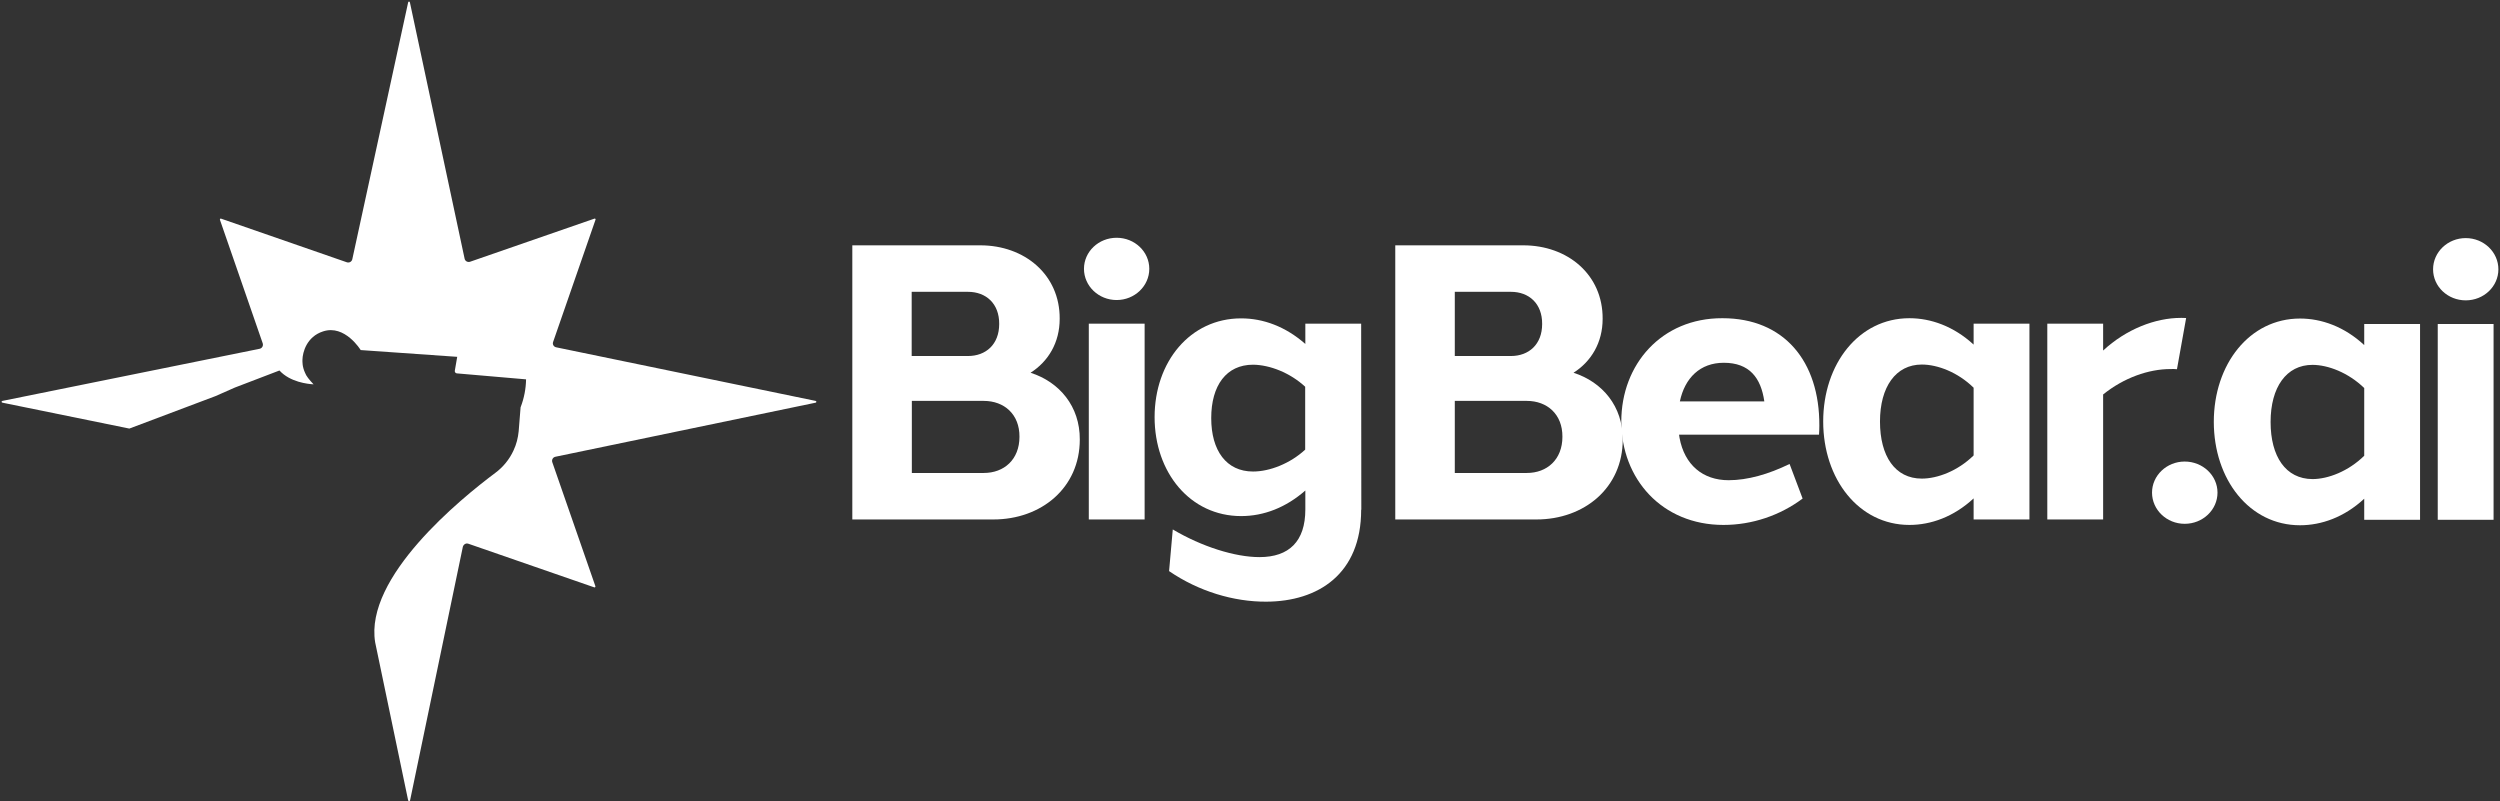 <svg version="1.2" xmlns="http://www.w3.org/2000/svg" viewBox="0 0 1554 498" width="1554" height="498"><rect x="0" y="0" width="1554" height="498" fill="#333333" stroke="none"/><defs><clipPath clipPathUnits="userSpaceOnUse" id="cp1"><path d="m1553 1v503h-1552v-503z"/></clipPath></defs><style>.a{fill:#fff}</style><g clip-path="url(#cp1)"><path fill-rule="evenodd" class="a" d="m640.6 231.7c18 5.8 30.7 20.9 30.6 41.5 0 30.1-24 49.7-53.7 49.7h-50.8-36.9v-170.4h79.6c27.4 0 49.5 18.2 49.3 45.7 0 14.8-7.1 26.5-18.1 33.5zm-73.9-10.4h35c11.1 0 19.4-7.2 19.4-19.9 0.1-12.7-8.2-20-19.4-20h-35zm44.8 27.9h-44.7v44.8h44.7c12.6 0 22.2-8.3 22.2-22.5 0.1-14-9.5-22.3-22.2-22.3z"/><path class="a" d="m694.1 186.5c-11.2 0-20.3-8.7-20.3-19.4 0-10.7 9.1-19.3 20.3-19.3 11.2 0 20.3 8.6 20.3 19.3 0 10.7-9.1 19.4-20.3 19.4zm17.4 14.7v121.7h-34.7v-121.7z"/><path fill-rule="evenodd" class="a" d="m846.1 316.9c0 39.9-26.7 57-59 57.1-20.2 0.1-42-6.4-60.4-19l2.3-25.9c18 10.7 38.7 17.2 53.9 17.2 18.4 0 28.5-9.8 28.5-29.6v-11.8c-12.1 10.6-25.8 15.9-39.9 15.9-31.7 0-53.8-27.1-53.8-61.5 0-34.4 22.1-61.4 53.8-61.4 13.8 0 27.6 5.1 39.9 15.9v-12.6h34.7l0.1 115.6zm-34.8-76.5c-9.4-8.7-22-13.6-32.4-13.7-16.6 0-26 12.9-26 33.2 0 20.2 9.4 33.2 26 33.2 10.4 0 23.1-5 32.4-13.6z"/><path fill-rule="evenodd" class="a" d="m978.1 231.7c18 5.8 30.7 20.9 30.6 41.5 0 30.1-24 49.7-53.6 49.7h-50.8-37v-170.4h79.6c27.5 0 49.5 18.2 49.3 45.7 0 14.8-7.1 26.5-18.1 33.5zm-73.8-10.4h34.9c11.1 0 19.4-7.2 19.4-19.9 0.1-12.7-8.2-20-19.4-20h-34.9zm44.8 27.9h-44.8v44.8h44.8c12.5 0 22.1-8.3 22.1-22.5 0.1-14-9.5-22.3-22.1-22.3z"/><path fill-rule="evenodd" class="a" d="m1070.7 197.8c38.2 0 60.4 26.7 60.2 66.8q0 2.8-0.2 5.6h-87q0.1 1 0.3 2c3.1 16.7 14.4 26.3 30.5 26.3 11.8 0 24.8-3.7 37.9-10.1l8.1 21.5c-14 10.5-31.4 16.4-49.2 16.4-38.3 0-63.5-28.7-63.5-64.3 0-35.5 25-64.3 62.8-64.2zm-26.5 51.7h52.5c-2.1-14.7-9.3-24-25.2-24-14.7 0-24.2 9.4-27.3 24z"/><path fill-rule="evenodd" class="a" d="m1261.5 322.9h-34.7v-13.1c-12.4 11.5-26.6 16.5-39.9 16.5-31.5 0-53.6-28.5-53.6-64.3 0-35.8 22.1-64.2 53.6-64.2 13.3 0 27.5 5 39.9 16.4v-13h34.7zm-34.7-39.8v-42.1c-9.8-9.6-22.4-14.4-32.2-14.4-16.2 0-26 13.9-26 35.4 0 21.6 9.4 35.5 26 35.5 9.8 0 22.4-4.8 32.2-14.4z"/><path class="a" d="m1355.6 197.6c1.1 0 2.2 0 3.3 0.1l-5.7 31.8q-1.9-0.2-4-0.1c-13.6 0-29 5.4-41.9 15.8v77.7h-34.7v-121.7h34.7v16.7c14.3-13.3 32.5-20.3 48.3-20.3z"/><path fill-rule="evenodd" class="a" d="m1504.3 323.1h-34.7v-13.1c-12.4 11.5-26.6 16.5-39.9 16.5-31.5 0-53.6-28.5-53.6-64.3 0-35.7 22.1-64.2 53.6-64.2 13.3 0 27.5 5 39.9 16.5v-13.1h34.7zm-34.7-39.8v-42.1c-9.8-9.5-22.4-14.4-32.2-14.4-16.2 0-26 13.9-26 35.5 0 21.5 9.4 35.4 26 35.5 9.8 0 22.4-4.9 32.2-14.5z"/><path class="a" d="m1358 325.6c-11.2 0-20.3-8.7-20.3-19.4 0-10.6 9.1-19.3 20.3-19.3 11.3 0 20.4 8.7 20.4 19.3 0 10.7-9.1 19.4-20.4 19.4z"/><path class="a" d="m1532.7 186.7c-11.2 0-20.3-8.6-20.3-19.3 0-10.7 9.1-19.4 20.3-19.4 11.2 0 20.3 8.7 20.3 19.4 0 10.7-9.1 19.3-20.3 19.3z"/><path class="a" d="m1550 201.4v121.7h-34.7v-121.7z"/><path class="a" d="m507 249.2l-161.2-33.3c-1.6-0.3-2.5-1.8-2-3.3l26.4-76.1c0.1-0.4-0.3-0.8-0.7-0.6l-77.3 26.8c-1.5 0.5-3.1-0.4-3.4-1.9l-34-159.3c-0.1-0.7-1-0.7-1.1 0l-34.7 159.6c-0.3 1.5-1.9 2.5-3.5 1.9l-78.1-27.1c-0.4-0.2-0.8 0.3-0.7 0.7l26.6 76.8c0.5 1.5-0.4 3.1-1.9 3.4l-159.9 32.4c-0.7 0.1-0.7 1 0 1.1l78.9 16.1 53.6-20.2 12-5.3 27.7-10.6c6.7 7.3 17.7 8.4 21.2 8.6-2.7-2.9-4.6-5.2-5.3-7.2-1.8-3.9-1.6-7-1.6-8.1 0.1-4.6 2.6-14.3 12.8-17.6 13.6-4.5 23.4 11.6 23.4 11.6l60 4.2-1.5 8.7c-0.1 0.8 0.5 1.6 1.4 1.6l42.9 3.7c-0.1 5.8-1.2 11.6-3.3 17.1l-0.1 0.2-1.2 15c-0.4 4.1-1.4 8.1-3.2 11.9-2.5 5.5-6.5 10.4-11.4 14-21.4 16-81.3 64.7-74.6 105.3l20.5 98.2c0.2 0.6 1.1 0.6 1.2 0l32.8-157.6c0.4-1.5 2-2.5 3.5-1.9l78.2 27.1c0.4 0.2 0.8-0.3 0.7-0.7l-26.8-77.1c-0.5-1.5 0.4-3.1 2-3.4l161.7-33.6c0.6-0.1 0.6-1 0-1.1z"/></g></svg>